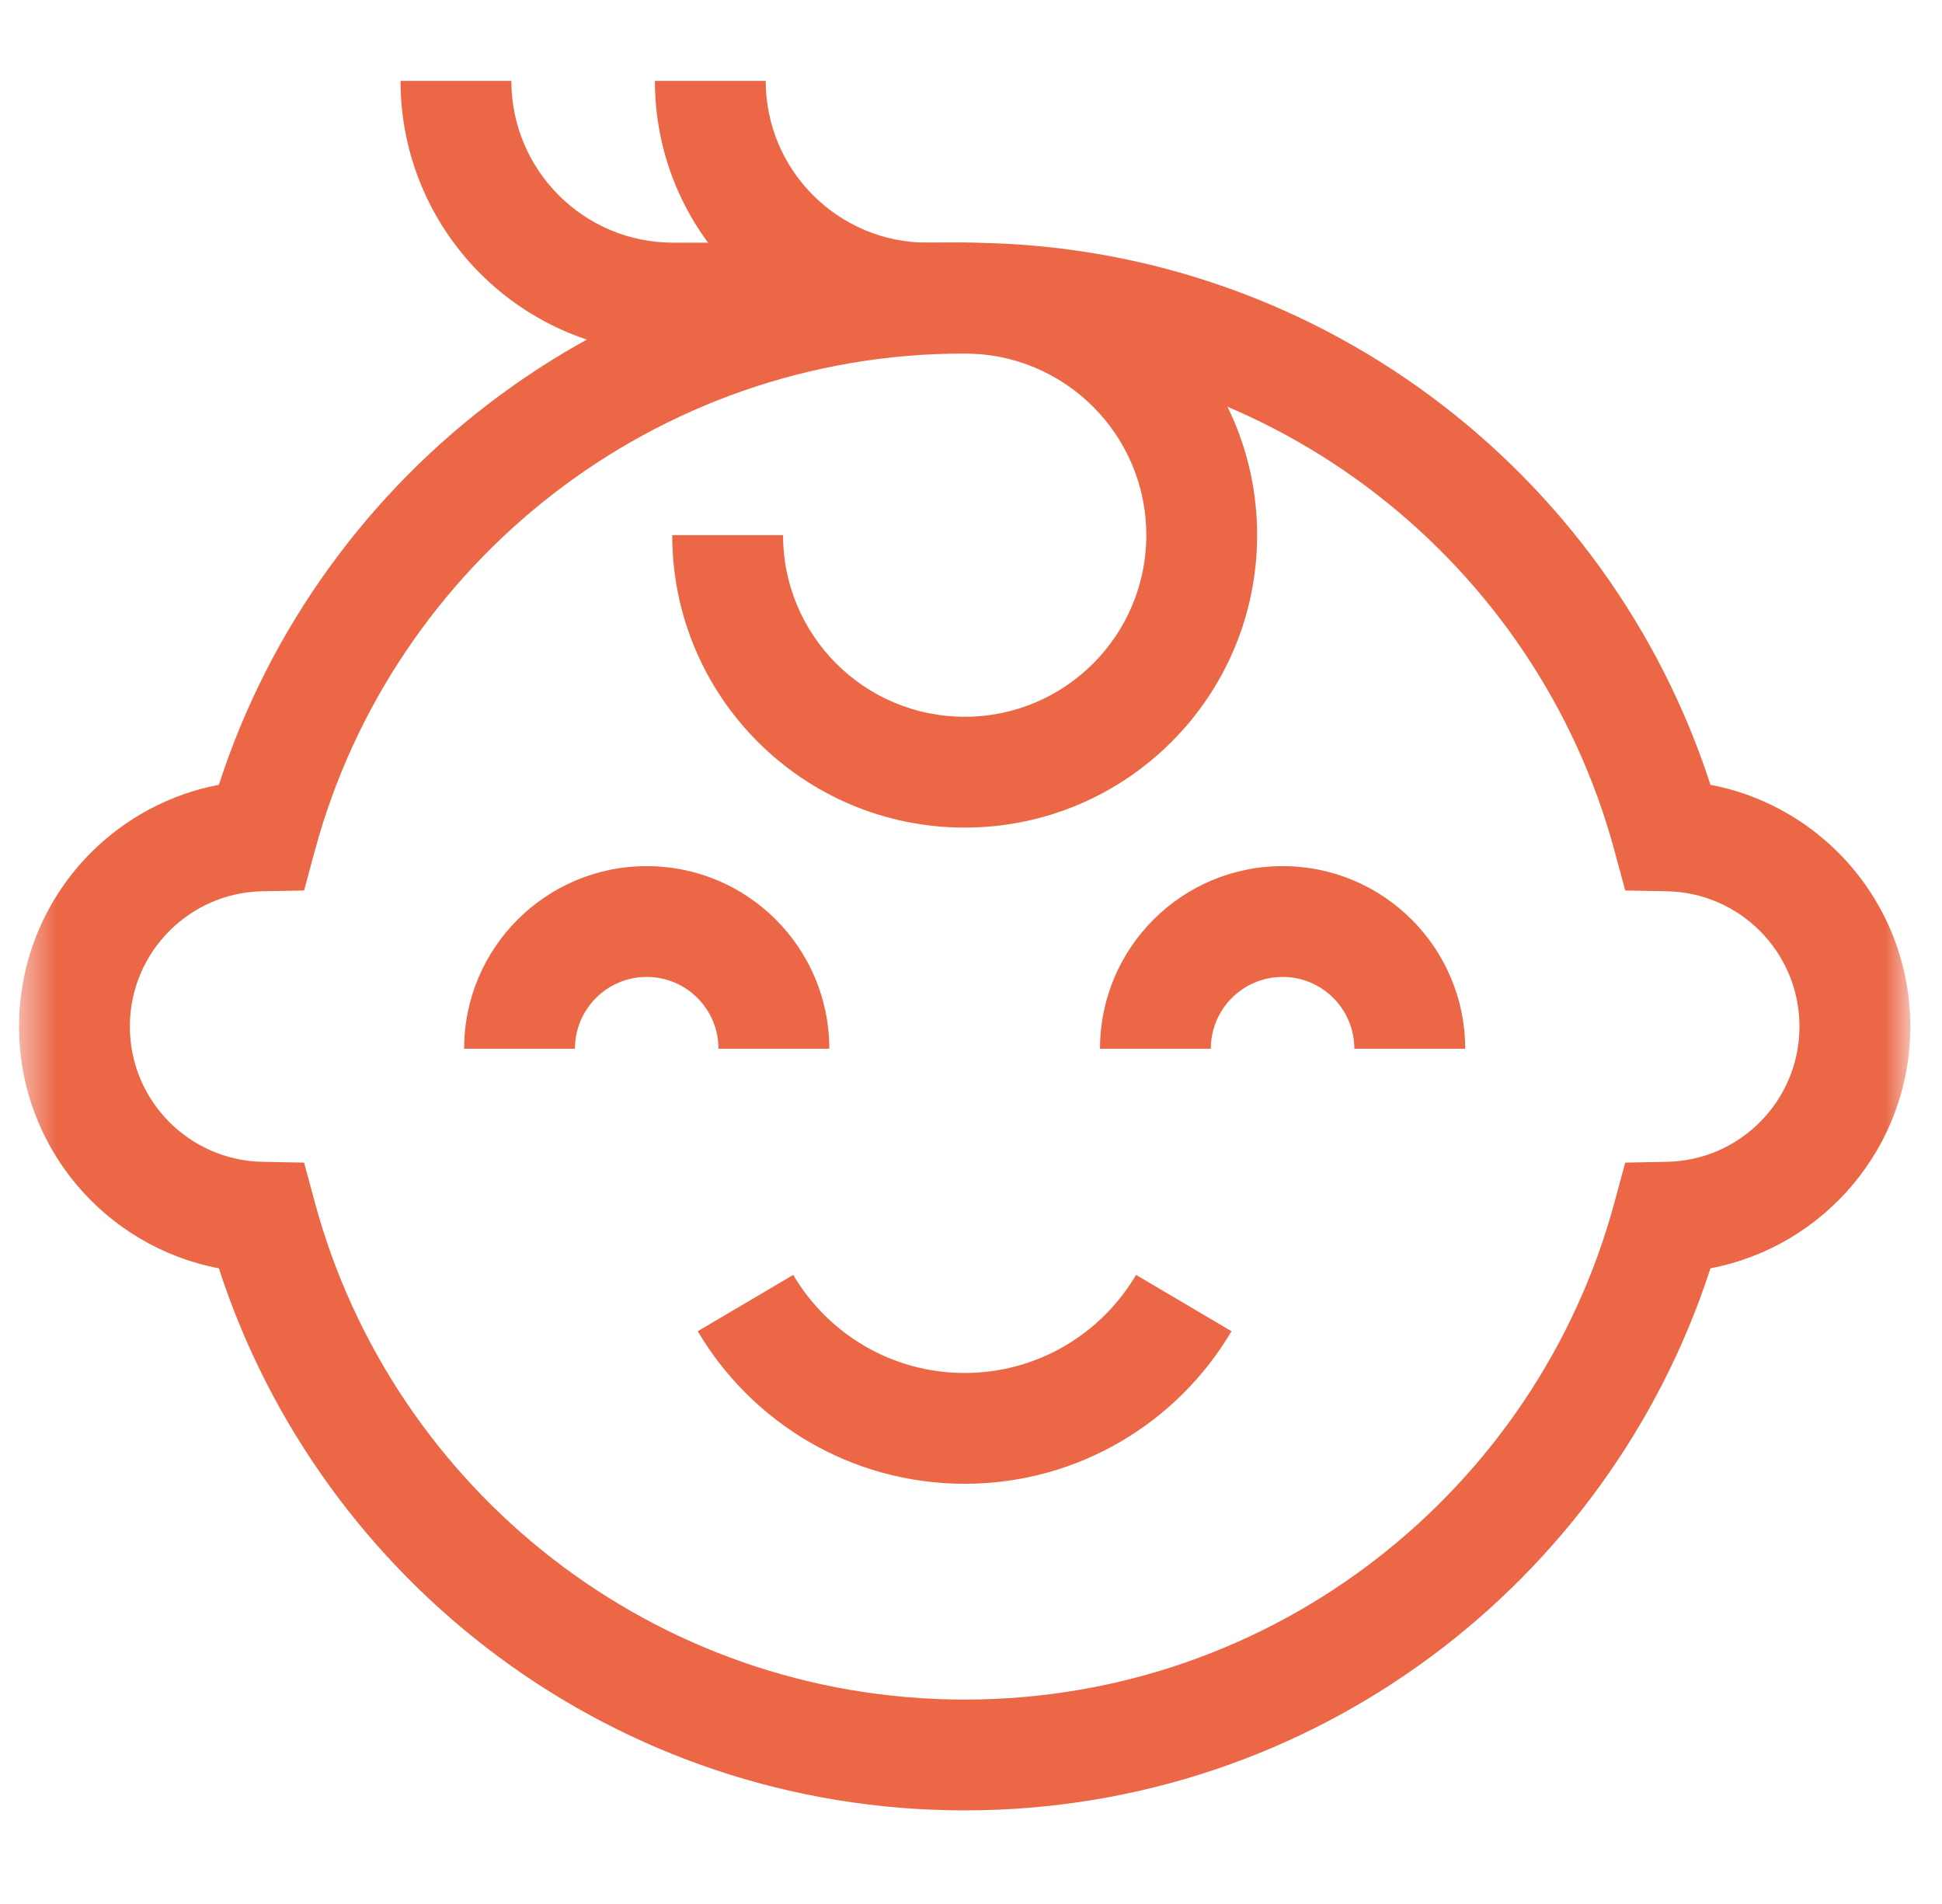 <svg width="51" height="50" viewBox="0 0 51 50" fill="none" xmlns="http://www.w3.org/2000/svg">
<mask id="mask0_61_979" style="mask-type:luminance" maskUnits="userSpaceOnUse" x="0" y="0" width="51" height="50">
<path d="M0.5 5.72205e-05H50.167V49.667H0.5V5.72205e-05Z" fill="white"/>
</mask>
<g mask="url(#mask0_61_979)">
<path d="M15.099 27.54C15.099 26.499 15.943 25.655 16.984 25.655C18.025 25.655 18.868 26.499 18.868 27.54H21.779C21.779 24.892 19.632 22.745 16.984 22.745C14.336 22.745 12.189 24.892 12.189 27.54H15.099Z" fill="#EB6746"/>
<path d="M31.798 27.54C31.798 26.499 32.642 25.655 33.683 25.655C34.724 25.655 35.567 26.499 35.567 27.54H38.478C38.478 24.892 36.331 22.745 33.683 22.745C31.035 22.745 28.888 24.892 28.888 27.54H31.798Z" fill="#EB6746"/>
<path d="M25.333 38.965C28.321 38.965 30.929 37.352 32.341 34.959L29.835 33.48C28.924 35.024 27.248 36.055 25.333 36.055C23.418 36.055 21.742 35.024 20.831 33.48L18.324 34.959C19.737 37.352 22.345 38.965 25.333 38.965Z" fill="#EB6746"/>
<path d="M47.257 26.958C47.257 28.897 45.703 30.474 43.773 30.51L42.681 30.531L42.396 31.585C40.363 39.103 33.492 44.632 25.333 44.632C17.175 44.632 10.304 39.103 8.271 31.585L7.986 30.531L6.894 30.51C4.964 30.474 3.41 28.897 3.41 26.958C3.41 25.977 3.806 25.09 4.45 24.445C5.071 23.825 5.914 23.435 6.849 23.406L6.894 23.405L7.986 23.385L8.271 22.33C10.304 14.813 17.175 9.283 25.333 9.283C33.492 9.283 40.363 14.813 42.396 22.33L42.681 23.385L43.773 23.405C44.726 23.423 45.586 23.815 46.217 24.445C46.861 25.09 47.257 25.977 47.257 26.958ZM50.167 26.958C50.167 25.173 49.441 23.555 48.274 22.387L48.273 22.386C47.377 21.491 46.217 20.856 44.919 20.609C42.244 12.348 34.488 6.373 25.333 6.373C16.179 6.373 8.423 12.348 5.748 20.609C4.45 20.856 3.29 21.491 2.393 22.386L2.393 22.386L2.392 22.387C1.225 23.555 0.5 25.173 0.5 26.958C0.5 30.112 2.758 32.738 5.748 33.307C8.423 41.567 16.179 47.542 25.333 47.542C34.488 47.542 42.244 41.567 44.919 33.307C47.908 32.738 50.167 30.112 50.167 26.958Z" fill="#EB6746"/>
<path d="M30.104 14.053C30.104 16.688 27.968 18.823 25.334 18.823C22.7 18.823 20.564 16.688 20.564 14.053H17.654C17.654 18.295 21.092 21.733 25.334 21.733C29.575 21.733 33.014 18.295 33.014 14.053C33.014 9.812 29.575 6.373 25.334 6.373H24.358C22.012 6.373 20.109 4.471 20.109 2.124H17.199C17.199 6.078 20.404 9.284 24.358 9.284H25.334C27.968 9.284 30.104 11.419 30.104 14.053Z" fill="#EB6746"/>
<path d="M25.333 9.284V6.373H17.678C15.332 6.373 13.429 4.471 13.429 2.124H10.519C10.519 6.078 13.724 9.284 17.678 9.284H25.333Z" fill="#EB6746"/>
</g>
</svg>
